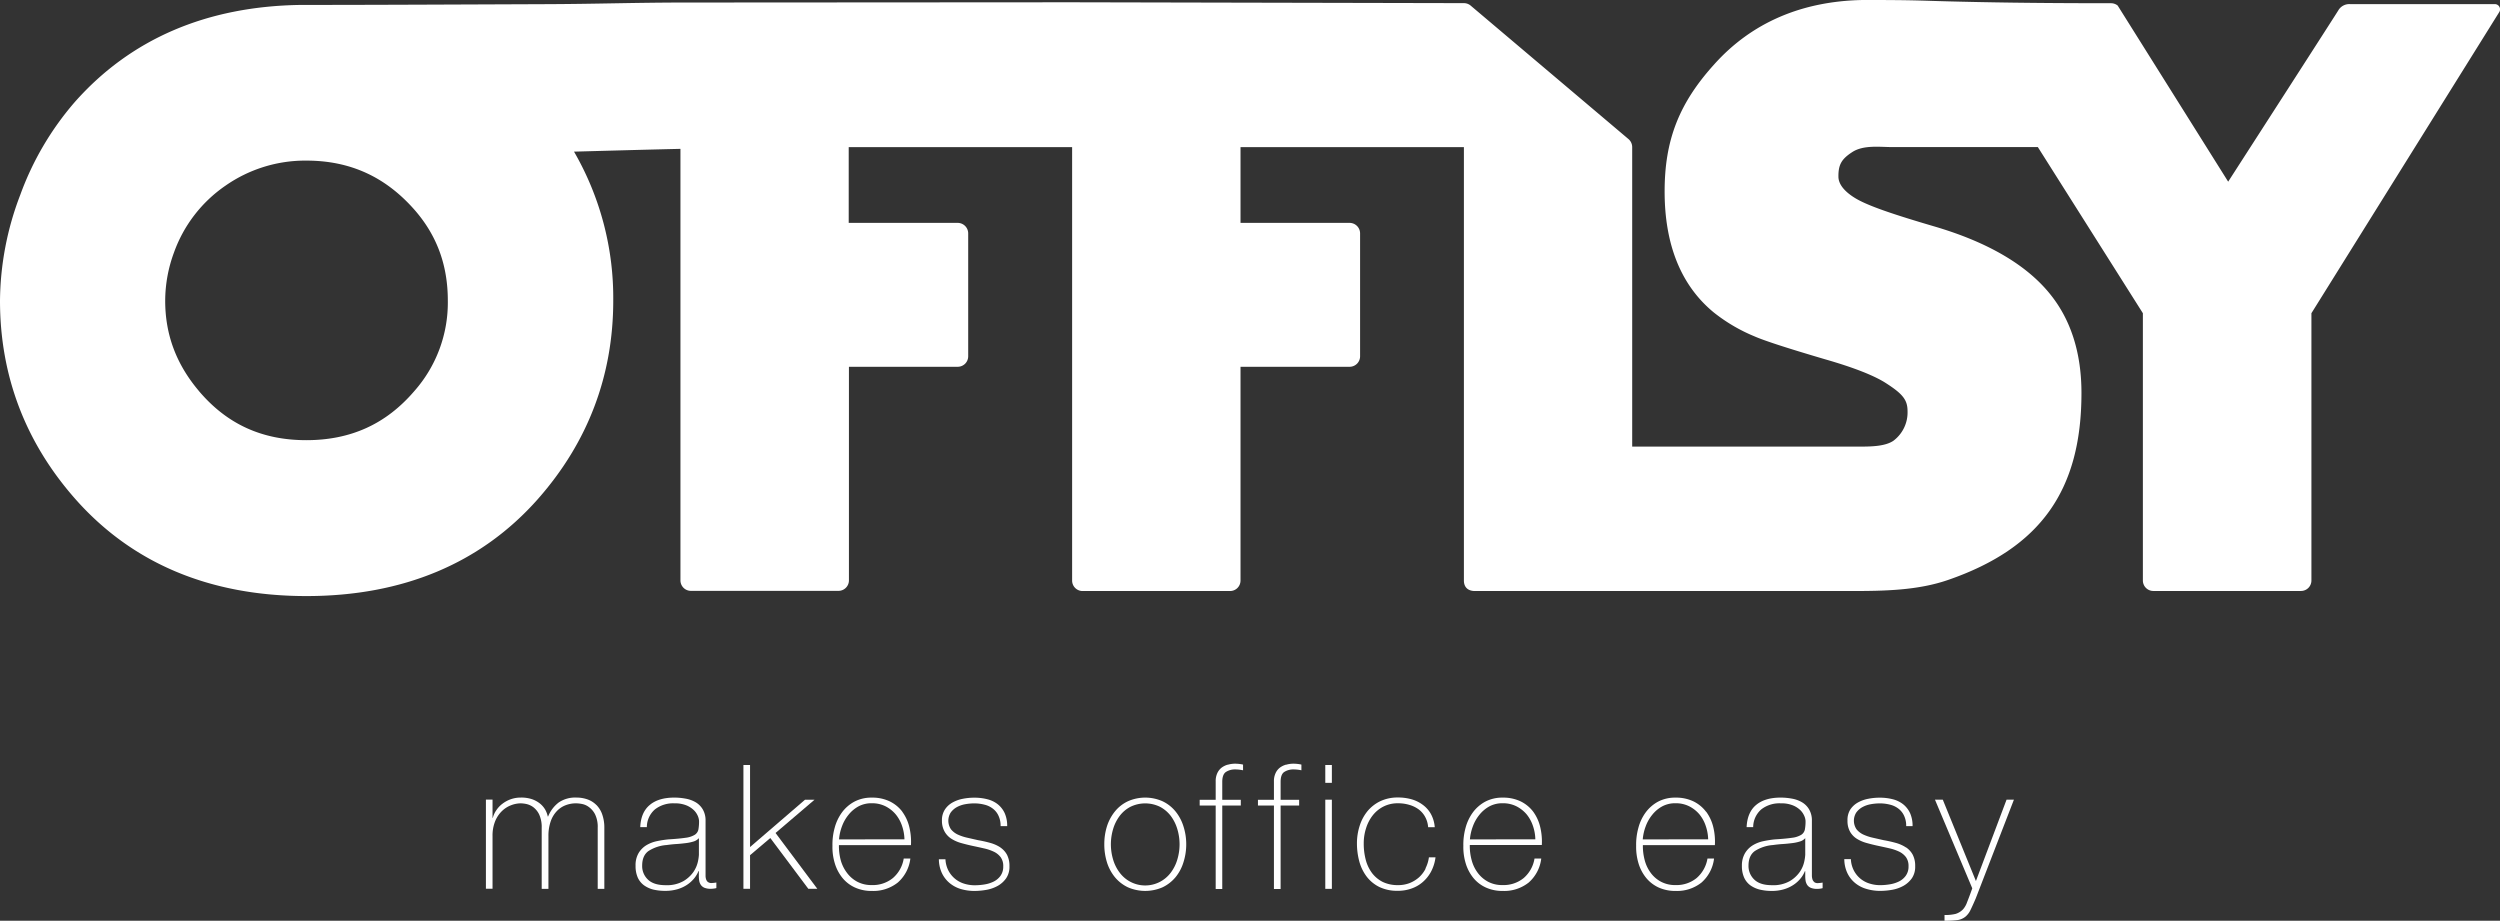 <svg xmlns="http://www.w3.org/2000/svg" viewBox="0 0 898.01 330.74"><rect x="0" y="0" width="898.01" height="330.74" fill="#333333" stroke="none"/><defs><style>.cls-1{fill:#fff;}</style></defs><title>offisy_Logooffisy</title><g id="Ebene_2" data-name="Ebene 2"><g id="Ebene_3" data-name="Ebene 3"><path class="cls-1" d="M669.14,0c-22,.4-40,8.18-53.38,23.11-12.66,14-17.82,27.21-17.82,45.68,0,19.18,5.93,33.8,17.65,43.44a60.5,60.5,0,0,0,14.68,8.61c3.51,1.55,11.78,4.23,25.21,8.19,10.46,3,17.91,5.93,22.15,8.72,6,3.87,7.57,6,7.57,10a12.71,12.71,0,0,1-5.13,10.61c-2.87,1.91-7.59,2.06-11.78,2.06h-82V52.84a3.8,3.8,0,0,0-1.35-2.9L528.25,2a3.76,3.76,0,0,0-2.41-.87l-141-.31L244.26.91h-.17c-17.58.06-29.49.5-46.83.58-32.19.13-62.6.27-86.74.28h-2l-.45,0C74.21,2.23,46.9,14,26.85,36.67A106.26,106.26,0,0,0,7.28,70,108.31,108.31,0,0,0,0,108c0,26.91,9.08,50.86,27,71.18,20.45,23.18,48.41,34.93,83.07,34.93s62.74-11.75,83.21-34.93c17.9-20.32,27-44.27,27-71.18a104.93,104.93,0,0,0-14.09-53.53c14.25-.39,25.81-.71,38.23-1v155a3.76,3.76,0,0,0,3.77,3.77h53a3.76,3.76,0,0,0,3.75-3.77V131.75H344a3.77,3.77,0,0,0,3.78-3.77V83.83A3.78,3.78,0,0,0,344,80.06H304.86V52.84h80.25V208.53a3.76,3.76,0,0,0,3.77,3.77h52.95a3.76,3.76,0,0,0,3.77-3.77V131.75h39.18a3.77,3.77,0,0,0,3.77-3.77V83.83a3.78,3.78,0,0,0-3.77-3.77H445.6V52.84h80.24V208.53c0,2.31,1.35,3.77,4,3.77h56.53c20.12,0,77.87,0,78.17,0,12.49,0,24.36-.22,35.27-4,33.1-11.45,47.86-32.15,47.86-67.14,0-14.26-3.74-26.15-11.14-35.36C728.08,95.2,714,86.93,694.57,81.26c-14.07-4.13-21.68-6.76-26.28-9.05-2.37-1.18-7.86-4.37-7.92-8.7s1.1-6.39,5-8.9c4-2.61,10-1.78,14.15-1.78H732l37.73,59.68v96a3.76,3.76,0,0,0,3.77,3.77h53a3.76,3.76,0,0,0,3.77-3.77v-96L897.7,4.41a1.88,1.88,0,0,0-1.4-2.93H844.16A4.56,4.56,0,0,0,840,3.61c1-1.42-39.63,61.65-39.63,61.65L760.68,2a3.8,3.8,0,0,0-2.38-.84c-28.78,0-46.06-.35-58.08-.66C690.06.25,688,0,671.07,0c-.66,0-1.32,0-1.93,0M110.16,54h0M71.44,140.43c-8.14-9.63-12.1-20.25-12.1-32.42A50.14,50.14,0,0,1,62.5,90.69a49.23,49.23,0,0,1,18.5-24,50.07,50.07,0,0,1,29.05-9c15.66,0,28.35,5.77,38.81,17.64,8.09,9.24,12,19.93,12,32.65a48,48,0,0,1-12.07,32.54c-10.17,11.85-22.85,17.59-38.78,17.59s-28.54-5.79-38.61-17.71"/><path class="cls-1" d="M301.38,301.52a17.45,17.45,0,0,1,1.06-4.7,14.43,14.43,0,0,1,2.38-4.18,11.92,11.92,0,0,1,3.58-3,9.84,9.84,0,0,1,4.76-1.11,10.76,10.76,0,0,1,4.89,1.08,11.72,11.72,0,0,1,3.65,2.86,13,13,0,0,1,2.3,4.15,15.91,15.91,0,0,1,.88,4.86Zm22.75-9.94a12.54,12.54,0,0,0-4.49-3.7,14.34,14.34,0,0,0-6.48-1.37,13,13,0,0,0-6.29,1.46,13.48,13.48,0,0,0-4.46,3.89,16.7,16.7,0,0,0-2.61,5.55,22.56,22.56,0,0,0-.78,6.42,19.83,19.83,0,0,0,.84,6.26,15.21,15.21,0,0,0,2.68,5.17,12.42,12.42,0,0,0,4.46,3.49,14.3,14.3,0,0,0,6.16,1.28,14.14,14.14,0,0,0,9.31-3,13.53,13.53,0,0,0,4.53-8.63h-2.38a11.67,11.67,0,0,1-3.89,7,11.42,11.42,0,0,1-7.57,2.52,10.8,10.8,0,0,1-5.21-1.19,11.18,11.18,0,0,1-3.7-3.18A13.39,13.39,0,0,1,302,309a19.54,19.54,0,0,1-.65-5.42h25.87a22.32,22.32,0,0,0-.6-6.54,15.23,15.23,0,0,0-2.52-5.46"/><path class="cls-1" d="M359.38,304.42a12.83,12.83,0,0,0-3.62-1.63c-1.39-.39-2.87-.73-4.45-1l-3.83-.87a16.93,16.93,0,0,1-3.44-1.14,6.9,6.9,0,0,1-2.45-1.9,5.49,5.49,0,0,1-.1-6,6.81,6.81,0,0,1,2.16-1.93,10,10,0,0,1,3-1.06,18.16,18.16,0,0,1,3.26-.31,14.48,14.48,0,0,1,3.75.47,7.81,7.81,0,0,1,3,1.44,6.61,6.61,0,0,1,2,2.52,8.37,8.37,0,0,1,.76,3.74h2.36a11,11,0,0,0-.9-4.68,8.81,8.81,0,0,0-2.49-3.18,9.91,9.91,0,0,0-3.75-1.8,18.3,18.3,0,0,0-4.7-.56,21.1,21.1,0,0,0-4.1.4,12.29,12.29,0,0,0-3.71,1.34,7.82,7.82,0,0,0-2.72,2.52,7,7,0,0,0-1.06,4,7.77,7.77,0,0,0,1,4,7.3,7.3,0,0,0,2.48,2.55,13.25,13.25,0,0,0,3.55,1.52c1.34.38,2.69.71,4.05,1s2.71.58,4,.88a16.51,16.51,0,0,1,3.52,1.18,6.64,6.64,0,0,1,2.5,2,5.41,5.41,0,0,1,.92,3.31,5.64,5.64,0,0,1-1,3.39,6.76,6.76,0,0,1-2.53,2.09,11.46,11.46,0,0,1-3.3,1,21.09,21.09,0,0,1-3.34.28,12.64,12.64,0,0,1-4.05-.63,9.48,9.48,0,0,1-5.54-4.77,9.86,9.86,0,0,1-1-3.94h-2.36a11.87,11.87,0,0,0,1.06,4.91,10.45,10.45,0,0,0,2.74,3.59A11.31,11.31,0,0,0,345,319.3a17.23,17.23,0,0,0,5.08.73,25.06,25.06,0,0,0,4.34-.41,13,13,0,0,0,4-1.43,9.15,9.15,0,0,0,3-2.72,7.25,7.25,0,0,0,1.18-4.29,8.68,8.68,0,0,0-.87-4.12,7.39,7.39,0,0,0-2.39-2.64"/><path class="cls-1" d="M422.89,308.78a14.73,14.73,0,0,1-2.36,4.7,11.65,11.65,0,0,1-3.87,3.28,11.44,11.44,0,0,1-14.45-3.28,14.55,14.55,0,0,1-2.37-4.7,19.15,19.15,0,0,1,0-11,14.86,14.86,0,0,1,2.37-4.72,11.59,11.59,0,0,1,3.86-3.26,12.1,12.1,0,0,1,10.59,0,11.83,11.83,0,0,1,3.87,3.26,15,15,0,0,1,2.36,4.72,18.92,18.92,0,0,1,0,11m-.62-17.29a13.48,13.48,0,0,0-4.61-3.64,15.33,15.33,0,0,0-12.58,0,13.3,13.3,0,0,0-4.61,3.64,16.44,16.44,0,0,0-2.85,5.33,21.45,21.45,0,0,0-.95,6.45,21.73,21.73,0,0,0,.95,6.47,16,16,0,0,0,2.85,5.34,13.7,13.7,0,0,0,4.61,3.61,15.54,15.54,0,0,0,12.58,0,13.9,13.9,0,0,0,4.61-3.61,15.61,15.61,0,0,0,2.83-5.34,21.11,21.11,0,0,0,1-6.47,20.84,20.84,0,0,0-1-6.45,16,16,0,0,0-2.83-5.33"/><path class="cls-1" d="M441,274.67a6.69,6.69,0,0,0-2.25,1.12,5.29,5.29,0,0,0-1.52,2,6.72,6.72,0,0,0-.55,2.89v6.61h-5.75v2.05h5.75v30h2.36v-30h6.66v-2.05h-6.66v-6.43c0-1.78.45-3,1.34-3.58a5.93,5.93,0,0,1,3.33-.9,14.15,14.15,0,0,1,2.8.31v-2.05a13.51,13.51,0,0,0-2.8-.32,9.64,9.64,0,0,0-2.71.38"/><path class="cls-1" d="M512.09,312a10.72,10.72,0,0,1-2.39,3.15,11.56,11.56,0,0,1-3.37,2.06,11.4,11.4,0,0,1-4.14.73,12.41,12.41,0,0,1-5.43-1.11,11.11,11.11,0,0,1-3.86-3.15,13.75,13.75,0,0,1-2.3-4.77,22.57,22.57,0,0,1-.74-6,17.33,17.33,0,0,1,.81-5.32A14.47,14.47,0,0,1,493,293a11.56,11.56,0,0,1,3.86-3.24,11.23,11.23,0,0,1,5.3-1.22,14,14,0,0,1,4.07.57,10.58,10.58,0,0,1,3.34,1.61,8.25,8.25,0,0,1,2.33,2.68,8.94,8.94,0,0,1,1.09,3.74h2.38a11.66,11.66,0,0,0-1.38-4.74,10.21,10.21,0,0,0-2.9-3.29,12.34,12.34,0,0,0-4.05-2,17.72,17.72,0,0,0-4.88-.65,14.51,14.51,0,0,0-6.3,1.31,13.63,13.63,0,0,0-4.61,3.55,15.86,15.86,0,0,0-2.83,5.24,20.59,20.59,0,0,0-1,6.35,24.92,24.92,0,0,0,.83,6.46,16,16,0,0,0,2.62,5.45,12.93,12.93,0,0,0,4.54,3.76,14.74,14.74,0,0,0,6.71,1.4,14.36,14.36,0,0,0,4.88-.81,12.33,12.33,0,0,0,4.05-2.33,13.22,13.22,0,0,0,3-3.77,14.86,14.86,0,0,0,1.59-5.11h-2.37a12.42,12.42,0,0,1-1.25,4"/><path class="cls-1" d="M528,301.52a17.45,17.45,0,0,1,1.06-4.7,14.43,14.43,0,0,1,2.38-4.18,11.92,11.92,0,0,1,3.58-3,9.84,9.84,0,0,1,4.76-1.11,10.76,10.76,0,0,1,4.89,1.08,11.87,11.87,0,0,1,3.66,2.86,13.16,13.16,0,0,1,2.29,4.15,15.91,15.91,0,0,1,.88,4.86Zm22.75-9.94a12.59,12.59,0,0,0-4.48-3.7,14.41,14.41,0,0,0-6.49-1.37,13,13,0,0,0-6.29,1.46,13.48,13.48,0,0,0-4.46,3.89,16.7,16.7,0,0,0-2.61,5.55,22.56,22.56,0,0,0-.78,6.42,20.12,20.12,0,0,0,.84,6.26,15.21,15.21,0,0,0,2.68,5.17,12.42,12.42,0,0,0,4.46,3.49,14.3,14.3,0,0,0,6.16,1.28,14.14,14.14,0,0,0,9.31-3,13.53,13.53,0,0,0,4.53-8.63H551.2a11.67,11.67,0,0,1-3.89,7,11.42,11.42,0,0,1-7.57,2.52,10.8,10.8,0,0,1-5.21-1.19,11.18,11.18,0,0,1-3.7-3.18,13.19,13.19,0,0,1-2.21-4.6,19.18,19.18,0,0,1-.66-5.42h25.87a22.32,22.32,0,0,0-.6-6.54,15.23,15.23,0,0,0-2.52-5.46"/><path class="cls-1" d="M590.08,301.52a17.45,17.45,0,0,1,1.06-4.7,14.43,14.43,0,0,1,2.38-4.18,11.8,11.8,0,0,1,3.58-3,9.81,9.81,0,0,1,4.76-1.11,10.68,10.68,0,0,1,4.88,1.08,11.76,11.76,0,0,1,3.66,2.86,13,13,0,0,1,2.29,4.15,16.23,16.23,0,0,1,.89,4.86Zm22.74-9.94a12.5,12.5,0,0,0-4.48-3.7,14.4,14.4,0,0,0-6.48-1.37,13.06,13.06,0,0,0-6.3,1.46,13.55,13.55,0,0,0-4.45,3.89,16.51,16.51,0,0,0-2.61,5.55,22.56,22.56,0,0,0-.79,6.42,20.42,20.42,0,0,0,.84,6.26,15.23,15.23,0,0,0,2.69,5.17,12.56,12.56,0,0,0,4.45,3.49,14.38,14.38,0,0,0,6.17,1.28,14.14,14.14,0,0,0,9.31-3,13.57,13.57,0,0,0,4.52-8.63h-2.36a11.79,11.79,0,0,1-3.9,7,11.43,11.43,0,0,1-7.57,2.52,10.73,10.73,0,0,1-5.2-1.19A10.93,10.93,0,0,1,593,313.6a13.19,13.19,0,0,1-2.21-4.6,19.55,19.55,0,0,1-.66-5.42h25.86a22,22,0,0,0-.59-6.54,15.41,15.41,0,0,0-2.53-5.46"/><path class="cls-1" d="M648.45,307.07a15.94,15.94,0,0,1-.35,2.39,10.47,10.47,0,0,1-1.58,3.69,11.48,11.48,0,0,1-3.63,3.35,12,12,0,0,1-6.41,1.46c-2.83,0-4.93-.66-6.32-2a6.66,6.66,0,0,1-2.09-5c0-2.41.75-4.17,2.28-5.27a14,14,0,0,1,6.51-2.15c1.16-.16,2.32-.29,3.48-.36s2.28-.19,3.34-.32a15.42,15.42,0,0,0,2.84-.59,4.06,4.06,0,0,0,1.93-1.21Zm3.23,9.75a2,2,0,0,1-.62-.9,4.87,4.87,0,0,1-.22-1.25c0-.45,0-.91,0-1.36V294.84a7.83,7.83,0,0,0-1-4.1,7.19,7.19,0,0,0-2.55-2.56,10.84,10.84,0,0,0-3.58-1.3,22.12,22.12,0,0,0-4.11-.38q-5.67,0-8.82,2.66c-2.09,1.76-3.22,4.4-3.39,7.94h2.36a8.52,8.52,0,0,1,2.9-6.36,10.61,10.61,0,0,1,7-2.18,11,11,0,0,1,4.48.78,8.5,8.5,0,0,1,2.72,1.83,6.74,6.74,0,0,1,1.33,2.09,5.21,5.21,0,0,1,.38,1.6,16,16,0,0,1-.25,3.14,3,3,0,0,1-1.3,1.87,8.32,8.32,0,0,1-3.28,1.06c-1.48.22-3.54.42-6.2.58a38,38,0,0,0-4.07.63,12.07,12.07,0,0,0-3.8,1.46,8.36,8.36,0,0,0-2.82,2.82A8.66,8.66,0,0,0,625.7,311a10,10,0,0,0,.82,4.28,7.07,7.07,0,0,0,2.27,2.77,10,10,0,0,0,3.43,1.52,18.7,18.7,0,0,0,4.2.46,15.32,15.32,0,0,0,4.24-.56,12.63,12.63,0,0,0,3.45-1.55,11.24,11.24,0,0,0,2.58-2.28,9.64,9.64,0,0,0,1.63-2.71h.13v1.68a10.43,10.43,0,0,0,.14,1.84,4,4,0,0,0,.6,1.47,3,3,0,0,0,1.28,1,5.87,5.87,0,0,0,2.27.37,7.79,7.79,0,0,0,1-.07,5.91,5.91,0,0,0,.95-.19v-2a13.43,13.43,0,0,1-1.74.19,2,2,0,0,1-1.25-.35"/><path class="cls-1" d="M684.66,304.42a12.89,12.89,0,0,0-3.61-1.63c-1.4-.39-2.88-.73-4.46-1l-3.83-.87a17.14,17.14,0,0,1-3.44-1.14,6.9,6.9,0,0,1-2.45-1.9,5.49,5.49,0,0,1-.1-6,6.81,6.81,0,0,1,2.16-1.93,9.82,9.82,0,0,1,3-1.06,18.38,18.38,0,0,1,3.28-.31,14.57,14.57,0,0,1,3.74.47,8,8,0,0,1,3,1.44,6.69,6.69,0,0,1,2,2.52,8.37,8.37,0,0,1,.76,3.74H687a11,11,0,0,0-.9-4.68,8.81,8.81,0,0,0-2.49-3.18,9.94,9.94,0,0,0-3.74-1.8,18.41,18.41,0,0,0-4.7-.56,21.05,21.05,0,0,0-4.11.4,12.29,12.29,0,0,0-3.71,1.34,7.91,7.91,0,0,0-2.72,2.52,7,7,0,0,0-1,4,7.77,7.77,0,0,0,.94,4A7.21,7.21,0,0,0,667,301.3a13.12,13.12,0,0,0,3.55,1.52c1.34.38,2.69.71,4.05,1s2.71.58,4,.88a16.9,16.9,0,0,1,3.52,1.18,6.8,6.8,0,0,1,2.5,2,5.41,5.41,0,0,1,.93,3.31,5.58,5.58,0,0,1-1,3.39,6.61,6.61,0,0,1-2.53,2.09,11.59,11.59,0,0,1-3.29,1,21.09,21.09,0,0,1-3.34.28,12.53,12.53,0,0,1-4-.63,9.39,9.39,0,0,1-5.55-4.77,9.86,9.86,0,0,1-1-3.94h-2.36a11.87,11.87,0,0,0,1.06,4.91,10.33,10.33,0,0,0,2.74,3.59,11.27,11.27,0,0,0,4.08,2.17,17.06,17.06,0,0,0,5.07.73,25.15,25.15,0,0,0,4.34-.41,13,13,0,0,0,4-1.43,9.38,9.38,0,0,0,3-2.72,7.32,7.32,0,0,0,1.17-4.29,8.68,8.68,0,0,0-.87-4.12,7.39,7.39,0,0,0-2.39-2.64"/><path class="cls-1" d="M720.76,287.25l-11,29.22-11.9-29.22h-2.81l13.4,31.84c-.75,2.12-1.38,3.79-1.87,5a7.62,7.62,0,0,1-1.43,2.52,6.2,6.2,0,0,1-2.67,1.66,15.49,15.49,0,0,1-4,.4v2.06a38.83,38.83,0,0,0,4.48-.21,5.93,5.93,0,0,0,3-1.22,7,7,0,0,0,1.9-2.53c.56-1.14,1.17-2.51,1.84-4.07l13.71-35.46Z"/><rect class="cls-1" x="476.05" y="274.79" width="2.36" height="6.41"/><rect class="cls-1" x="476.05" y="287.25" width="2.36" height="32.03"/><path class="cls-1" d="M461.93,274.67a6.69,6.69,0,0,0-2.25,1.12,5.19,5.19,0,0,0-1.52,2,6.71,6.71,0,0,0-.56,2.89v6.61h-5.74v2.05h5.74v30H460v-30h6.66v-2.05H460v-6.43c0-1.78.43-3,1.33-3.58a6,6,0,0,1,3.34-.9,14.15,14.15,0,0,1,2.8.31v-2.05a13.51,13.51,0,0,0-2.8-.32,9.54,9.54,0,0,0-2.71.38"/><polygon class="cls-1" points="267.04 274.8 267.04 319.27 269.42 319.27 269.42 307.19 276.7 301.02 290.36 319.27 293.59 319.27 278.58 299.21 292.59 287.26 289.17 287.26 269.42 304.26 269.42 274.8 267.04 274.8"/><path class="cls-1" d="M214.21,289.15a8.47,8.47,0,0,0-3.17-2,11.81,11.81,0,0,0-4-.66,10.51,10.51,0,0,0-6.32,1.74,11.87,11.87,0,0,0-3.83,5.05h-.13a8.49,8.49,0,0,0-.93-2.47,8,8,0,0,0-1.87-2.17,9.53,9.53,0,0,0-2.88-1.57,12,12,0,0,0-4-.58,10.78,10.78,0,0,0-3.47.55,10.93,10.93,0,0,0-3,1.57,9.52,9.52,0,0,0-2.27,2.34,8.23,8.23,0,0,0-1.31,2.82h-.11v-6.54h-2.38v32h2.38V300.34a13.84,13.84,0,0,1,.92-5.3,10.79,10.79,0,0,1,2.43-3.67,9.64,9.64,0,0,1,3.3-2.12,9.8,9.8,0,0,1,3.5-.69,11.64,11.64,0,0,1,2,.24,6.64,6.64,0,0,1,2.49,1.14,7.25,7.25,0,0,1,2.12,2.64,10.78,10.78,0,0,1,.9,4.77v21.93H197V300.34a15.8,15.8,0,0,1,.74-5.08,10.16,10.16,0,0,1,2.09-3.7,8.53,8.53,0,0,1,3.17-2.25,10.35,10.35,0,0,1,4-.75,12,12,0,0,1,2,.22,6,6,0,0,1,2.55,1.13,7.28,7.28,0,0,1,2.22,2.64,10.31,10.31,0,0,1,.93,4.8v21.93h2.38V297.41a14.13,14.13,0,0,0-.76-4.86,9,9,0,0,0-2.09-3.4"/><path class="cls-1" d="M251.05,307.07a15.94,15.94,0,0,1-.35,2.39,10.65,10.65,0,0,1-1.58,3.69,11.48,11.48,0,0,1-3.63,3.35,12.07,12.07,0,0,1-6.41,1.46c-2.83,0-4.93-.66-6.33-2a6.65,6.65,0,0,1-2.08-5c0-2.41.75-4.17,2.27-5.27a14,14,0,0,1,6.52-2.15c1.16-.16,2.32-.29,3.48-.36s2.27-.19,3.33-.32a15.54,15.54,0,0,0,2.85-.59,4.16,4.16,0,0,0,1.93-1.21Zm3.23,9.75a2,2,0,0,1-.62-.9,4.14,4.14,0,0,1-.22-1.25c0-.45,0-.91,0-1.36V294.84a7.83,7.83,0,0,0-1-4.1,7.27,7.27,0,0,0-2.55-2.56,10.81,10.81,0,0,0-3.59-1.3,22.17,22.17,0,0,0-4.1-.38q-5.69,0-8.82,2.66c-2.11,1.76-3.24,4.4-3.4,7.94h2.37a8.48,8.48,0,0,1,2.9-6.36,10.61,10.61,0,0,1,6.95-2.18,11,11,0,0,1,4.48.78,8.56,8.56,0,0,1,2.71,1.83,6.61,6.61,0,0,1,1.34,2.09,5.44,5.44,0,0,1,.37,1.6,16.11,16.11,0,0,1-.24,3.14,3,3,0,0,1-1.31,1.87,8.27,8.27,0,0,1-3.28,1.06c-1.48.22-3.54.42-6.19.58a38.33,38.33,0,0,0-4.09.63,12.26,12.26,0,0,0-3.8,1.46,8.39,8.39,0,0,0-2.8,2.82A8.57,8.57,0,0,0,228.3,311a10.18,10.18,0,0,0,.81,4.28,7.1,7.1,0,0,0,2.28,2.77,10,10,0,0,0,3.42,1.52A18.86,18.86,0,0,0,239,320a15.32,15.32,0,0,0,4.24-.56,12.77,12.77,0,0,0,3.45-1.55,11.67,11.67,0,0,0,2.58-2.28,9.88,9.88,0,0,0,1.63-2.71h.13v1.68a10.43,10.43,0,0,0,.14,1.84,3.71,3.71,0,0,0,.6,1.47,3,3,0,0,0,1.27,1,5.92,5.92,0,0,0,2.28.37,7.77,7.77,0,0,0,1-.07,5.81,5.81,0,0,0,1-.19v-2a13.79,13.79,0,0,1-1.74.19,2,2,0,0,1-1.25-.35"/></g></g></svg>